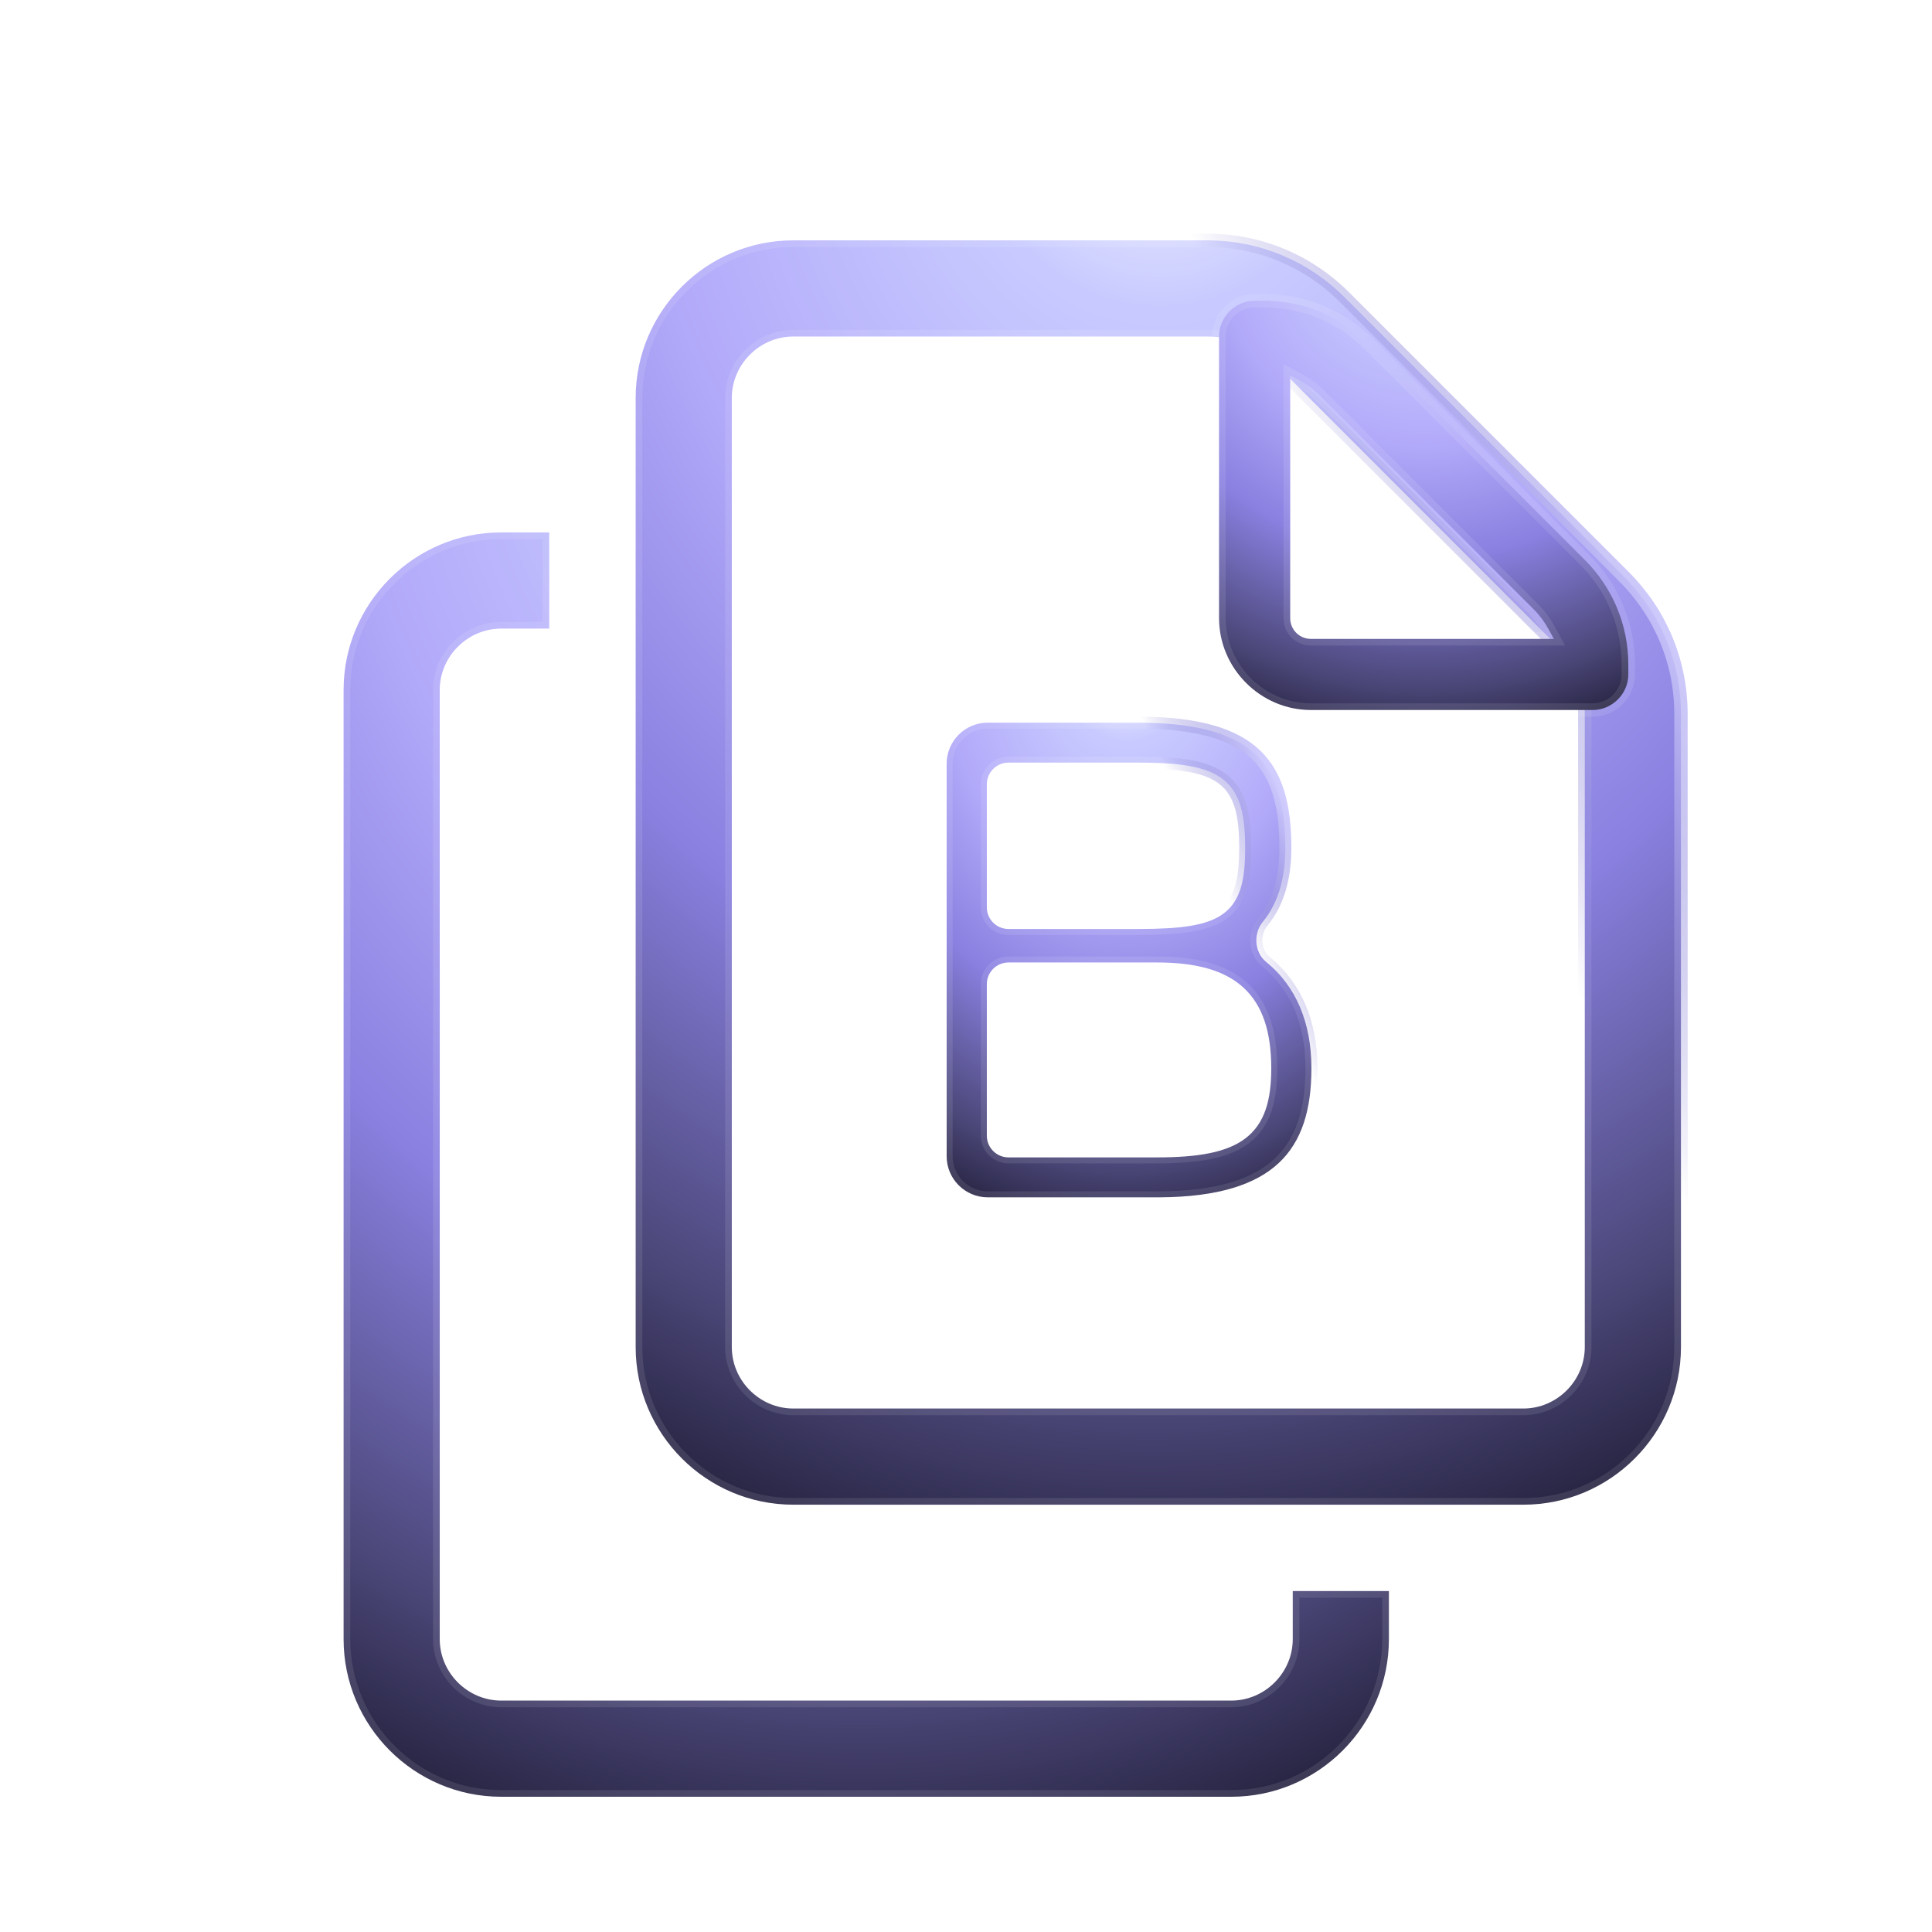 <svg width="64" height="64" viewBox="0 0 64 64" fill="none" xmlns="http://www.w3.org/2000/svg">
<g filter="url(#filter0_d_239_15304)">
<path d="M49.303 48.104H25.116C22.239 48.104 19.896 45.761 19.896 42.883V11.442C19.896 8.564 22.239 6.221 25.116 6.221H38.829C40.559 6.221 42.172 6.898 43.389 8.115L52.629 17.355C53.846 18.572 54.523 20.185 54.523 21.915V42.883C54.523 45.761 52.18 48.104 49.303 48.104ZM25.116 9.407C24.003 9.407 23.081 10.329 23.081 11.442V42.883C23.081 43.996 24.003 44.918 25.116 44.918H49.303C50.415 44.918 51.337 43.996 51.337 42.883V21.915C51.337 21.058 50.999 20.229 50.377 19.607L41.138 10.367C40.516 9.746 39.71 9.407 38.829 9.407H25.116Z" fill="url(#paint0_radial_239_15304)"/>
<path d="M49.303 48.104H25.116C22.239 48.104 19.896 45.761 19.896 42.883V11.442C19.896 8.564 22.239 6.221 25.116 6.221H38.829C40.559 6.221 42.172 6.898 43.389 8.115L52.629 17.355C53.846 18.572 54.523 20.185 54.523 21.915V42.883C54.523 45.761 52.18 48.104 49.303 48.104ZM25.116 9.407C24.003 9.407 23.081 10.329 23.081 11.442V42.883C23.081 43.996 24.003 44.918 25.116 44.918H49.303C50.415 44.918 51.337 43.996 51.337 42.883V21.915C51.337 21.058 50.999 20.229 50.377 19.607L41.138 10.367C40.516 9.746 39.71 9.407 38.829 9.407H25.116Z" stroke="url(#paint1_linear_239_15304)" stroke-width="0.442"/>
<path d="M49.303 48.104H25.116C22.239 48.104 19.896 45.761 19.896 42.883V11.442C19.896 8.564 22.239 6.221 25.116 6.221H38.829C40.559 6.221 42.172 6.898 43.389 8.115L52.629 17.355C53.846 18.572 54.523 20.185 54.523 21.915V42.883C54.523 45.761 52.18 48.104 49.303 48.104ZM25.116 9.407C24.003 9.407 23.081 10.329 23.081 11.442V42.883C23.081 43.996 24.003 44.918 25.116 44.918H49.303C50.415 44.918 51.337 43.996 51.337 42.883V21.915C51.337 21.058 50.999 20.229 50.377 19.607L41.138 10.367C40.516 9.746 39.71 9.407 38.829 9.407H25.116Z" stroke="white" stroke-opacity="0.1" stroke-width="0.442"/>
<path d="M37.168 30.142H32.247C31.851 30.142 31.529 30.463 31.529 30.86V35.881C31.529 36.277 31.851 36.599 32.247 36.599H37.168C38.531 36.599 39.488 36.435 40.101 35.964C40.731 35.48 40.951 34.713 40.951 33.65C40.951 32.462 40.675 31.569 40.034 30.978C39.397 30.391 38.44 30.142 37.168 30.142ZM36.542 23.521H32.247C31.851 23.521 31.529 23.843 31.529 24.239V28.315C31.529 28.712 31.851 29.033 32.247 29.033H36.542C37.236 29.033 37.804 29.006 38.263 28.931C38.722 28.856 39.089 28.73 39.37 28.521C39.946 28.093 40.087 27.375 40.087 26.342C40.087 25.274 39.934 24.529 39.358 24.077C39.075 23.855 38.707 23.718 38.248 23.635C37.789 23.552 37.226 23.521 36.542 23.521ZM37.254 37.922H31.56C30.808 37.922 30.198 37.312 30.198 36.56V23.56C30.198 22.808 30.808 22.198 31.56 22.198H36.606C38.533 22.209 39.722 22.578 40.433 23.251C41.14 23.92 41.418 24.932 41.418 26.342C41.418 27.41 41.153 28.213 40.669 28.799C40.356 29.177 40.386 29.803 40.782 30.124C41.767 30.921 42.282 32.13 42.282 33.65C42.282 35.019 41.964 36.067 41.205 36.78C40.443 37.496 39.197 37.911 37.254 37.922Z" fill="url(#paint2_radial_239_15304)"/>
<path d="M37.168 30.142H32.247C31.851 30.142 31.529 30.463 31.529 30.86V35.881C31.529 36.277 31.851 36.599 32.247 36.599H37.168C38.531 36.599 39.488 36.435 40.101 35.964C40.731 35.48 40.951 34.713 40.951 33.65C40.951 32.462 40.675 31.569 40.034 30.978C39.397 30.391 38.44 30.142 37.168 30.142ZM36.542 23.521H32.247C31.851 23.521 31.529 23.843 31.529 24.239V28.315C31.529 28.712 31.851 29.033 32.247 29.033H36.542C37.236 29.033 37.804 29.006 38.263 28.931C38.722 28.856 39.089 28.73 39.37 28.521C39.946 28.093 40.087 27.375 40.087 26.342C40.087 25.274 39.934 24.529 39.358 24.077C39.075 23.855 38.707 23.718 38.248 23.635C37.789 23.552 37.226 23.521 36.542 23.521ZM37.254 37.922H31.56C30.808 37.922 30.198 37.312 30.198 36.56V23.56C30.198 22.808 30.808 22.198 31.56 22.198H36.606C38.533 22.209 39.722 22.578 40.433 23.251C41.14 23.92 41.418 24.932 41.418 26.342C41.418 27.41 41.153 28.213 40.669 28.799C40.356 29.177 40.386 29.803 40.782 30.124C41.767 30.921 42.282 32.13 42.282 33.65C42.282 35.019 41.964 36.067 41.205 36.78C40.443 37.496 39.197 37.911 37.254 37.922Z" stroke="url(#paint3_linear_239_15304)" stroke-width="0.396"/>
<path d="M37.168 30.142H32.247C31.851 30.142 31.529 30.463 31.529 30.86V35.881C31.529 36.277 31.851 36.599 32.247 36.599H37.168C38.531 36.599 39.488 36.435 40.101 35.964C40.731 35.48 40.951 34.713 40.951 33.65C40.951 32.462 40.675 31.569 40.034 30.978C39.397 30.391 38.44 30.142 37.168 30.142ZM36.542 23.521H32.247C31.851 23.521 31.529 23.843 31.529 24.239V28.315C31.529 28.712 31.851 29.033 32.247 29.033H36.542C37.236 29.033 37.804 29.006 38.263 28.931C38.722 28.856 39.089 28.73 39.37 28.521C39.946 28.093 40.087 27.375 40.087 26.342C40.087 25.274 39.934 24.529 39.358 24.077C39.075 23.855 38.707 23.718 38.248 23.635C37.789 23.552 37.226 23.521 36.542 23.521ZM37.254 37.922H31.56C30.808 37.922 30.198 37.312 30.198 36.56V23.56C30.198 22.808 30.808 22.198 31.56 22.198H36.606C38.533 22.209 39.722 22.578 40.433 23.251C41.14 23.92 41.418 24.932 41.418 26.342C41.418 27.41 41.153 28.213 40.669 28.799C40.356 29.177 40.386 29.803 40.782 30.124C41.767 30.921 42.282 32.13 42.282 33.65C42.282 35.019 41.964 36.067 41.205 36.78C40.443 37.496 39.197 37.911 37.254 37.922Z" stroke="white" stroke-opacity="0.1" stroke-width="0.396"/>
<path d="M41.905 10.868L41.579 10.691V11.062V18.735C41.579 19.117 41.882 19.423 42.267 19.423H49.939H50.312L50.133 19.096C50.012 18.875 49.851 18.651 49.667 18.466L49.667 18.466L42.535 11.335C42.351 11.151 42.129 10.989 41.905 10.868ZM51.6 21.779H42.267C40.597 21.779 39.221 20.403 39.221 18.733V9.4C39.221 8.757 39.757 8.221 40.4 8.221H40.717C42.038 8.221 43.27 8.738 44.2 9.668L51.332 16.8C52.262 17.73 52.779 18.962 52.779 20.283V20.6C52.779 21.243 52.242 21.779 51.6 21.779Z" fill="url(#paint4_radial_239_15304)"/>
<path d="M41.905 10.868L41.579 10.691V11.062V18.735C41.579 19.117 41.882 19.423 42.267 19.423H49.939H50.312L50.133 19.096C50.012 18.875 49.851 18.651 49.667 18.466L49.667 18.466L42.535 11.335C42.351 11.151 42.129 10.989 41.905 10.868ZM51.6 21.779H42.267C40.597 21.779 39.221 20.403 39.221 18.733V9.4C39.221 8.757 39.757 8.221 40.4 8.221H40.717C42.038 8.221 43.27 8.738 44.2 9.668L51.332 16.8C52.262 17.73 52.779 18.962 52.779 20.283V20.6C52.779 21.243 52.242 21.779 51.6 21.779Z" stroke="url(#paint5_linear_239_15304)" stroke-width="0.442"/>
<path d="M41.905 10.868L41.579 10.691V11.062V18.735C41.579 19.117 41.882 19.423 42.267 19.423H49.939H50.312L50.133 19.096C50.012 18.875 49.851 18.651 49.667 18.466L49.667 18.466L42.535 11.335C42.351 11.151 42.129 10.989 41.905 10.868ZM51.6 21.779H42.267C40.597 21.779 39.221 20.403 39.221 18.733V9.4C39.221 8.757 39.757 8.221 40.4 8.221H40.717C42.038 8.221 43.27 8.738 44.2 9.668L51.332 16.8C52.262 17.73 52.779 18.962 52.779 20.283V20.6C52.779 21.243 52.242 21.779 51.6 21.779Z" stroke="white" stroke-opacity="0.1" stroke-width="0.442"/>
<path d="M41.663 52.558V50.965H44.848V52.558C44.848 55.436 42.505 57.779 39.628 57.779H15.441C12.564 57.779 10.221 55.436 10.221 52.558V21.116C10.221 18.239 12.564 15.896 15.441 15.896H17.034V19.082H15.441C14.329 19.082 13.406 20.004 13.406 21.116V52.558C13.406 53.671 14.329 54.593 15.441 54.593H39.628C40.74 54.593 41.663 53.671 41.663 52.558Z" fill="url(#paint6_radial_239_15304)"/>
<path d="M41.663 52.558V50.965H44.848V52.558C44.848 55.436 42.505 57.779 39.628 57.779H15.441C12.564 57.779 10.221 55.436 10.221 52.558V21.116C10.221 18.239 12.564 15.896 15.441 15.896H17.034V19.082H15.441C14.329 19.082 13.406 20.004 13.406 21.116V52.558C13.406 53.671 14.329 54.593 15.441 54.593H39.628C40.74 54.593 41.663 53.671 41.663 52.558Z" stroke="url(#paint7_linear_239_15304)" stroke-width="0.442"/>
<path d="M41.663 52.558V50.965H44.848V52.558C44.848 55.436 42.505 57.779 39.628 57.779H15.441C12.564 57.779 10.221 55.436 10.221 52.558V21.116C10.221 18.239 12.564 15.896 15.441 15.896H17.034V19.082H15.441C14.329 19.082 13.406 20.004 13.406 21.116V52.558C13.406 53.671 14.329 54.593 15.441 54.593H39.628C40.74 54.593 41.663 53.671 41.663 52.558Z" stroke="white" stroke-opacity="0.1" stroke-width="0.442"/>
</g>
<defs>
<filter id="filter0_d_239_15304" x="7.678" y="4.259" width="51.71" height="58.965" filterUnits="userSpaceOnUse" color-interpolation-filters="sRGB">
<feFlood flood-opacity="0" result="BackgroundImageFix"/>
<feColorMatrix in="SourceAlpha" type="matrix" values="0 0 0 0 0 0 0 0 0 0 0 0 0 0 0 0 0 0 127 0" result="hardAlpha"/>
<feOffset dx="1.161" dy="1.741"/>
<feGaussianBlur stdDeviation="1.741"/>
<feComposite in2="hardAlpha" operator="out"/>
<feColorMatrix type="matrix" values="0 0 0 0 0.58 0 0 0 0 0.549 0 0 0 0 0.906 0 0 0 0.2 0"/>
<feBlend mode="normal" in2="BackgroundImageFix" result="effect1_dropShadow_239_15304"/>
<feBlend mode="normal" in="SourceGraphic" in2="effect1_dropShadow_239_15304" result="shape"/>
</filter>
<radialGradient id="paint0_radial_239_15304" cx="0" cy="0" r="1" gradientUnits="userSpaceOnUse" gradientTransform="translate(37.209 -0.247) rotate(91.533) scale(63.008 50.506)">
<stop stop-color="white"/>
<stop offset="0.134" stop-color="#C8CAFF"/>
<stop offset="0.332" stop-color="#B3ABFA"/>
<stop offset="0.519" stop-color="#8980E0"/>
<stop offset="0.717" stop-color="#4C487A"/>
<stop offset="0.888" stop-color="#0D0B1B"/>
<stop offset="1"/>
</radialGradient>
<linearGradient id="paint1_linear_239_15304" x1="47.996" y1="25.064" x2="55.877" y2="21.032" gradientUnits="userSpaceOnUse">
<stop stop-color="#5B53BE" stop-opacity="0"/>
<stop offset="1" stop-color="#CCC8FF"/>
</linearGradient>
<radialGradient id="paint2_radial_239_15304" cx="0" cy="0" r="1" gradientUnits="userSpaceOnUse" gradientTransform="translate(36.24 19.621) rotate(91.433) scale(23.996 17.974)">
<stop stop-color="white"/>
<stop offset="0.134" stop-color="#C8CAFF"/>
<stop offset="0.332" stop-color="#B3ABFA"/>
<stop offset="0.519" stop-color="#8980E0"/>
<stop offset="0.717" stop-color="#4C487A"/>
<stop offset="0.888" stop-color="#0D0B1B"/>
<stop offset="1"/>
</radialGradient>
<linearGradient id="paint3_linear_239_15304" x1="40.079" y1="29.261" x2="42.959" y2="27.884" gradientUnits="userSpaceOnUse">
<stop stop-color="#5B53BE" stop-opacity="0"/>
<stop offset="1" stop-color="#CCC8FF"/>
</linearGradient>
<radialGradient id="paint4_radial_239_15304" cx="0" cy="0" r="1" gradientUnits="userSpaceOnUse" gradientTransform="translate(46 5.934) rotate(91.85) scale(20.845 20.159)">
<stop stop-color="white"/>
<stop offset="0.134" stop-color="#C8CAFF"/>
<stop offset="0.332" stop-color="#B3ABFA"/>
<stop offset="0.519" stop-color="#8980E0"/>
<stop offset="0.717" stop-color="#4C487A"/>
<stop offset="0.888" stop-color="#0D0B1B"/>
<stop offset="1"/>
</radialGradient>
<linearGradient id="paint5_linear_239_15304" x1="50.306" y1="14.306" x2="53.18" y2="12.531" gradientUnits="userSpaceOnUse">
<stop stop-color="#5B53BE" stop-opacity="0"/>
<stop offset="1" stop-color="#CCC8FF"/>
</linearGradient>
<radialGradient id="paint6_radial_239_15304" cx="0" cy="0" r="1" gradientUnits="userSpaceOnUse" gradientTransform="translate(27.535 9.427) rotate(91.533) scale(63.008 50.506)">
<stop stop-color="white"/>
<stop offset="0.134" stop-color="#C8CAFF"/>
<stop offset="0.332" stop-color="#B3ABFA"/>
<stop offset="0.519" stop-color="#8980E0"/>
<stop offset="0.717" stop-color="#4C487A"/>
<stop offset="0.888" stop-color="#0D0B1B"/>
<stop offset="1"/>
</radialGradient>
<linearGradient id="paint7_linear_239_15304" x1="38.321" y1="34.739" x2="46.203" y2="30.707" gradientUnits="userSpaceOnUse">
<stop stop-color="#5B53BE" stop-opacity="0"/>
<stop offset="1" stop-color="#CCC8FF"/>
</linearGradient>
</defs>
</svg>
